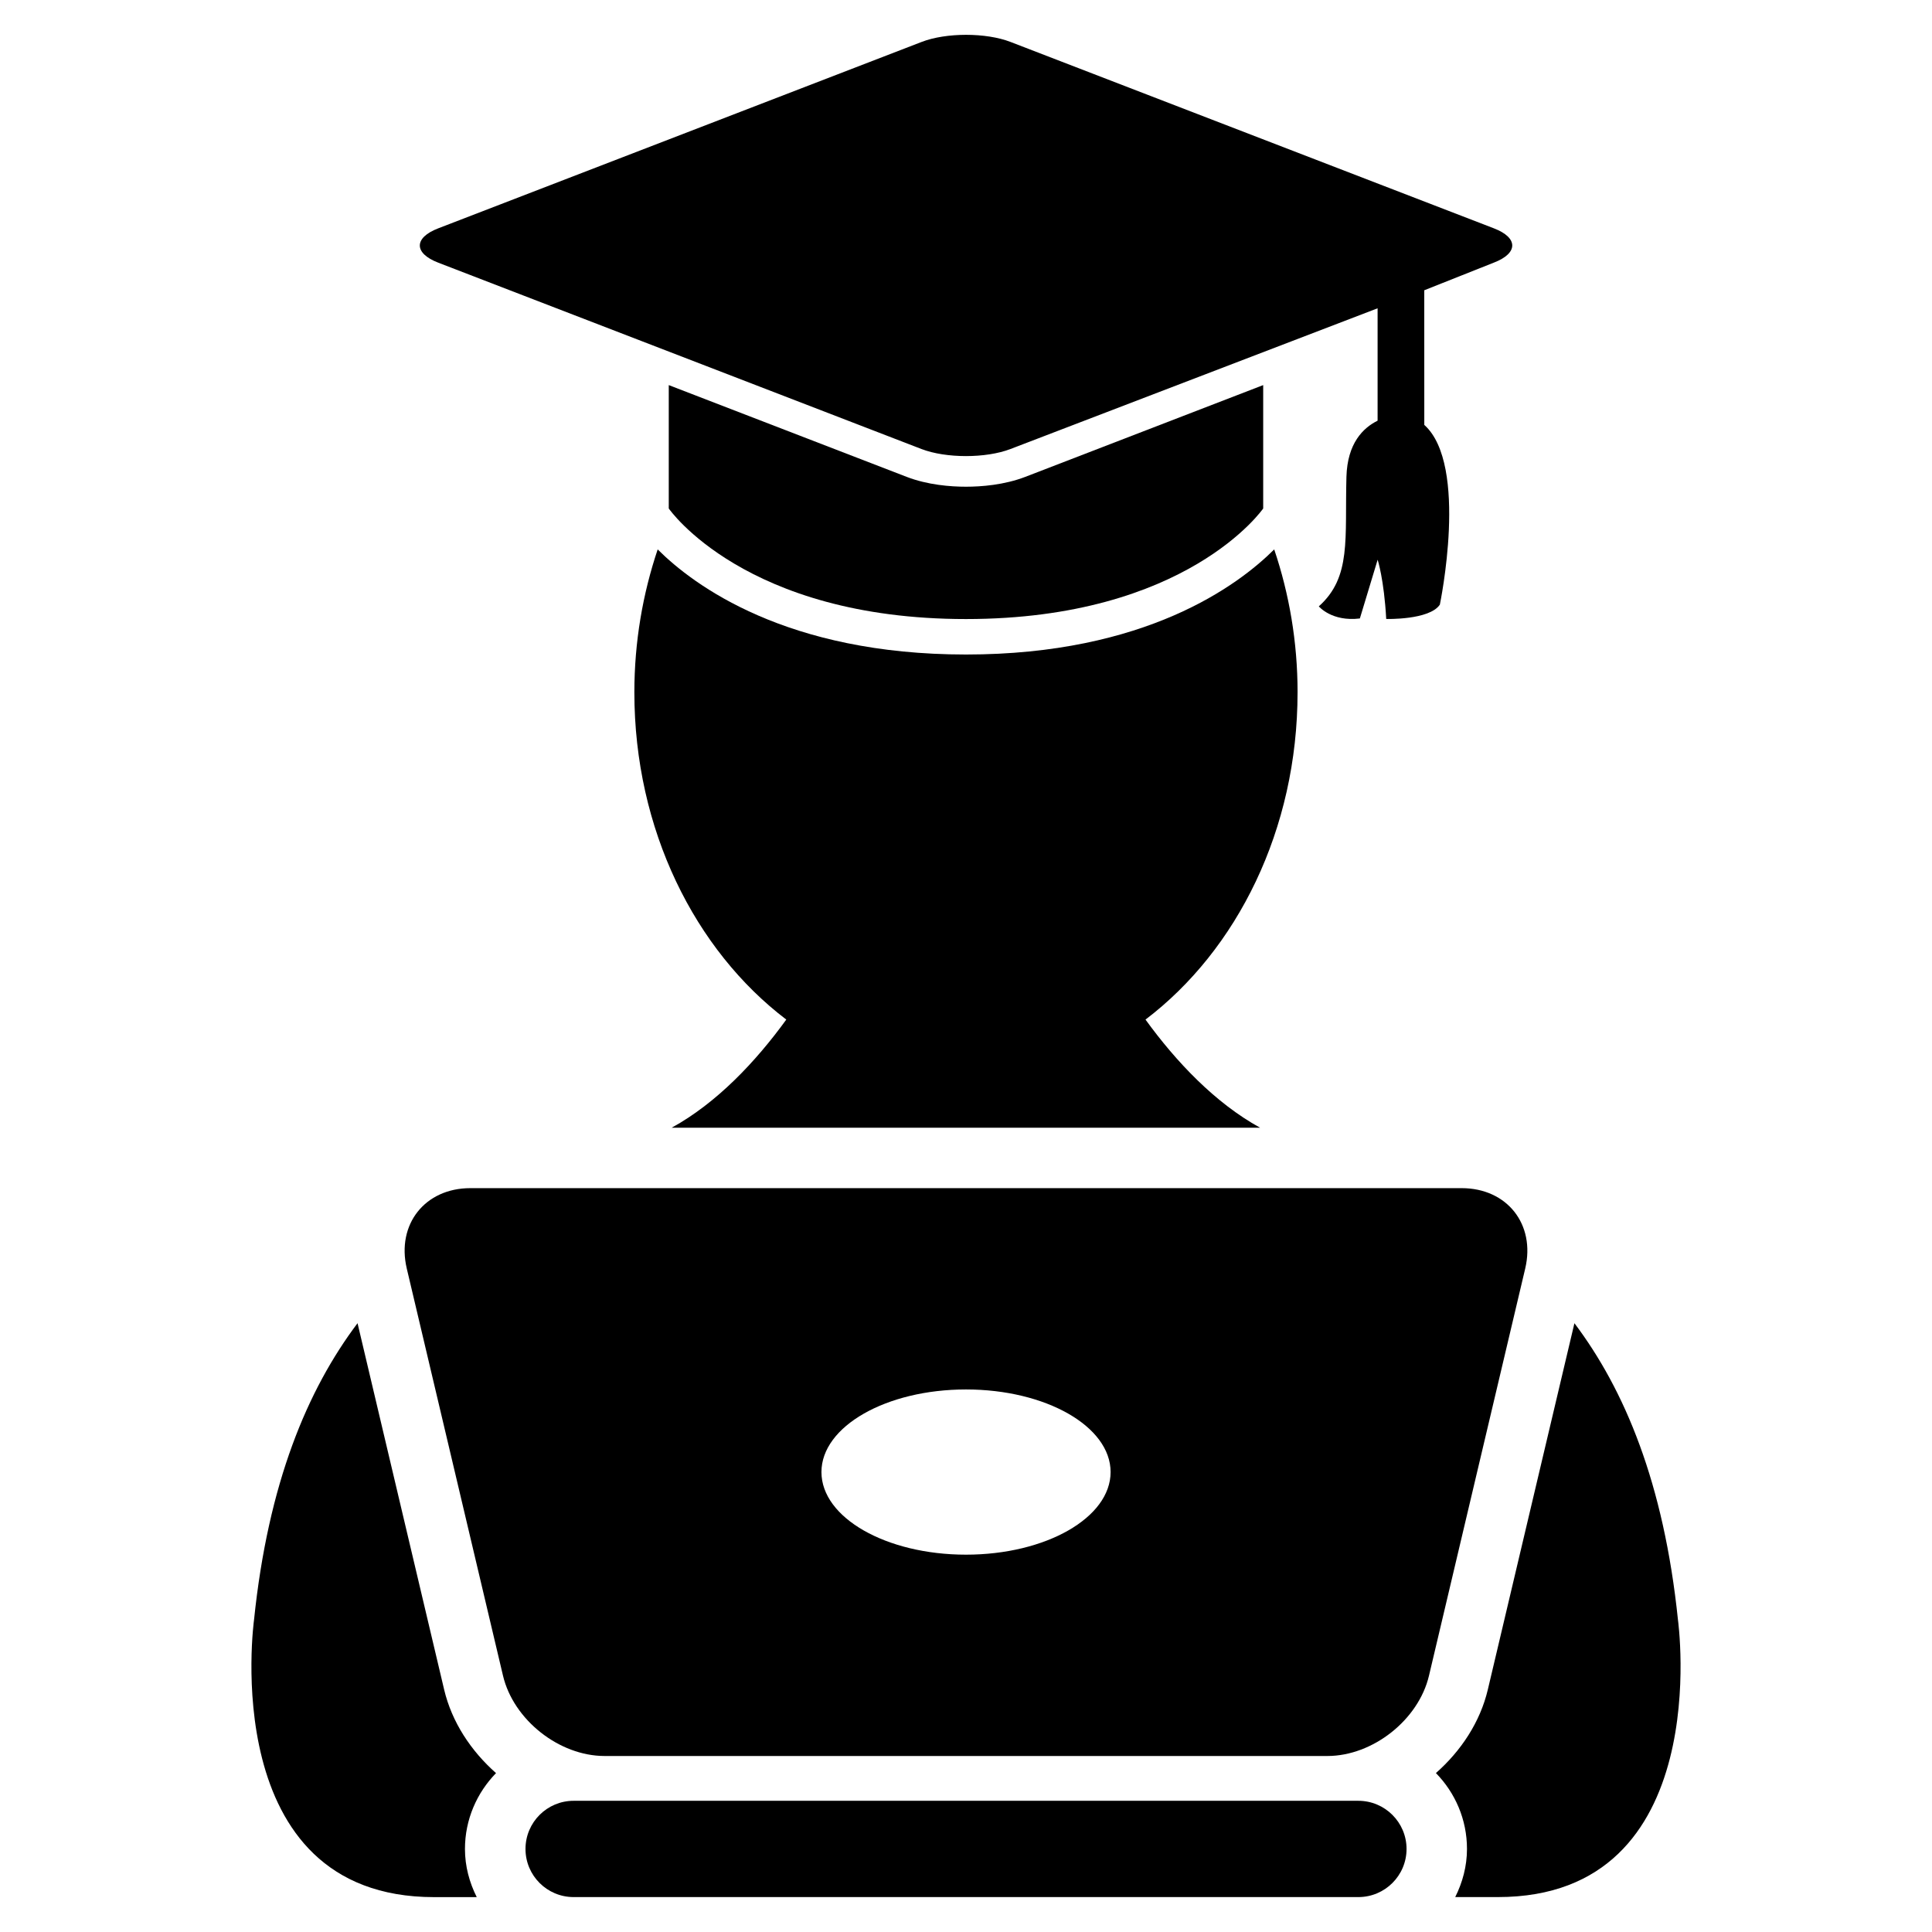 <?xml version="1.0" encoding="UTF-8"?>
<!-- Uploaded to: SVG Repo, www.svgrepo.com, Generator: SVG Repo Mixer Tools -->
<svg fill="#000000" width="800px" height="800px" version="1.1" viewBox="144 144 512 512" xmlns="http://www.w3.org/2000/svg">
 <g>
  <path d="m531.34 458.87h-262.69c-12.031 0-19.617 9.594-16.852 21.305l25.5 107.89c2.777 11.723 14.887 21.293 26.93 21.293h191.54c12.039 0 24.172-9.582 26.93-21.293l25.5-107.89c2.762-11.711-4.805-21.305-16.855-21.305zm-131.34 97.133c-21.172 0-38.309-9.797-38.309-21.891 0-12.09 17.141-21.891 38.309-21.891 21.172 0 38.32 9.797 38.32 21.891s-17.16 21.891-38.32 21.891z"/>
  <path d="m503.98 621.23h-207.96c-7.055 0-12.758 5.715-12.758 12.758 0 7.062 5.715 12.758 12.758 12.758h207.96c7.043 0 12.77-5.707 12.77-12.758 0-7.043-5.727-12.758-12.77-12.758z"/>
  <path d="m261.7 591.75-22.949-97.09c-13.262 17.613-23.688 42.332-27.434 78.645 0 0-10.18 73.453 47.738 73.453h11.289c-1.934-3.856-3.125-8.152-3.125-12.758 0-7.824 3.168-14.91 8.234-20.109-6.66-5.883-11.719-13.543-13.754-22.141z"/>
  <path d="m588.68 573.31c-3.754-36.336-14.18-61.043-27.441-78.645l-22.949 97.09c-2.027 8.594-7.094 16.254-13.758 22.125 5.09 5.203 8.234 12.285 8.234 20.109 0 4.606-1.191 8.902-3.117 12.758h11.289c57.922 0.016 47.742-73.438 47.742-73.438z"/>
  <path d="m487.87 327.48c0-13.398-2.231-26.148-6.191-37.879-9.543 9.512-34.094 27.852-81.688 27.852-47.574 0-72.148-18.332-81.699-27.852-3.949 11.754-6.18 24.48-6.18 37.879 0 36.379 16.051 68.324 40.262 86.719-8.07 11.137-18.426 22.105-30.371 28.656h155.93c-11.918-6.551-22.289-17.52-30.363-28.656 24.246-18.406 40.297-50.34 40.297-86.719z"/>
  <path d="m478.76 278.75v-32.695l-63.039 24.316c-5.594 2.148-11.641 2.613-15.723 2.613-4.094 0-10.137-0.461-15.73-2.613l-63.039-24.316v32.695s20.141 29.305 78.77 29.305c58.609-0.012 78.762-29.305 78.762-29.305z"/>
  <path d="m260.11 213.6 128.11 49.402c6.477 2.488 17.066 2.488 23.547 0l97.309-37.301v29.785c-3.816 1.891-8.008 5.953-8.258 14.867-0.453 16.48 1.367 26.559-7.32 34.34 0 0 3.426 4.121 10.879 3.207l4.711-15.566s1.695 5.203 2.273 15.699c0 0 11.453 0.32 14.211-3.793 0 0 7.742-37.016-4.121-47.637l-0.008-35.68 18.457-7.332c6.477-2.488 6.477-6.59 0-9.078l-128.11-49.402c-6.477-2.508-17.066-2.508-23.547 0l-128.11 49.402c-6.496 2.496-6.496 6.59-0.02 9.086z"/>
 </g>
</svg>
